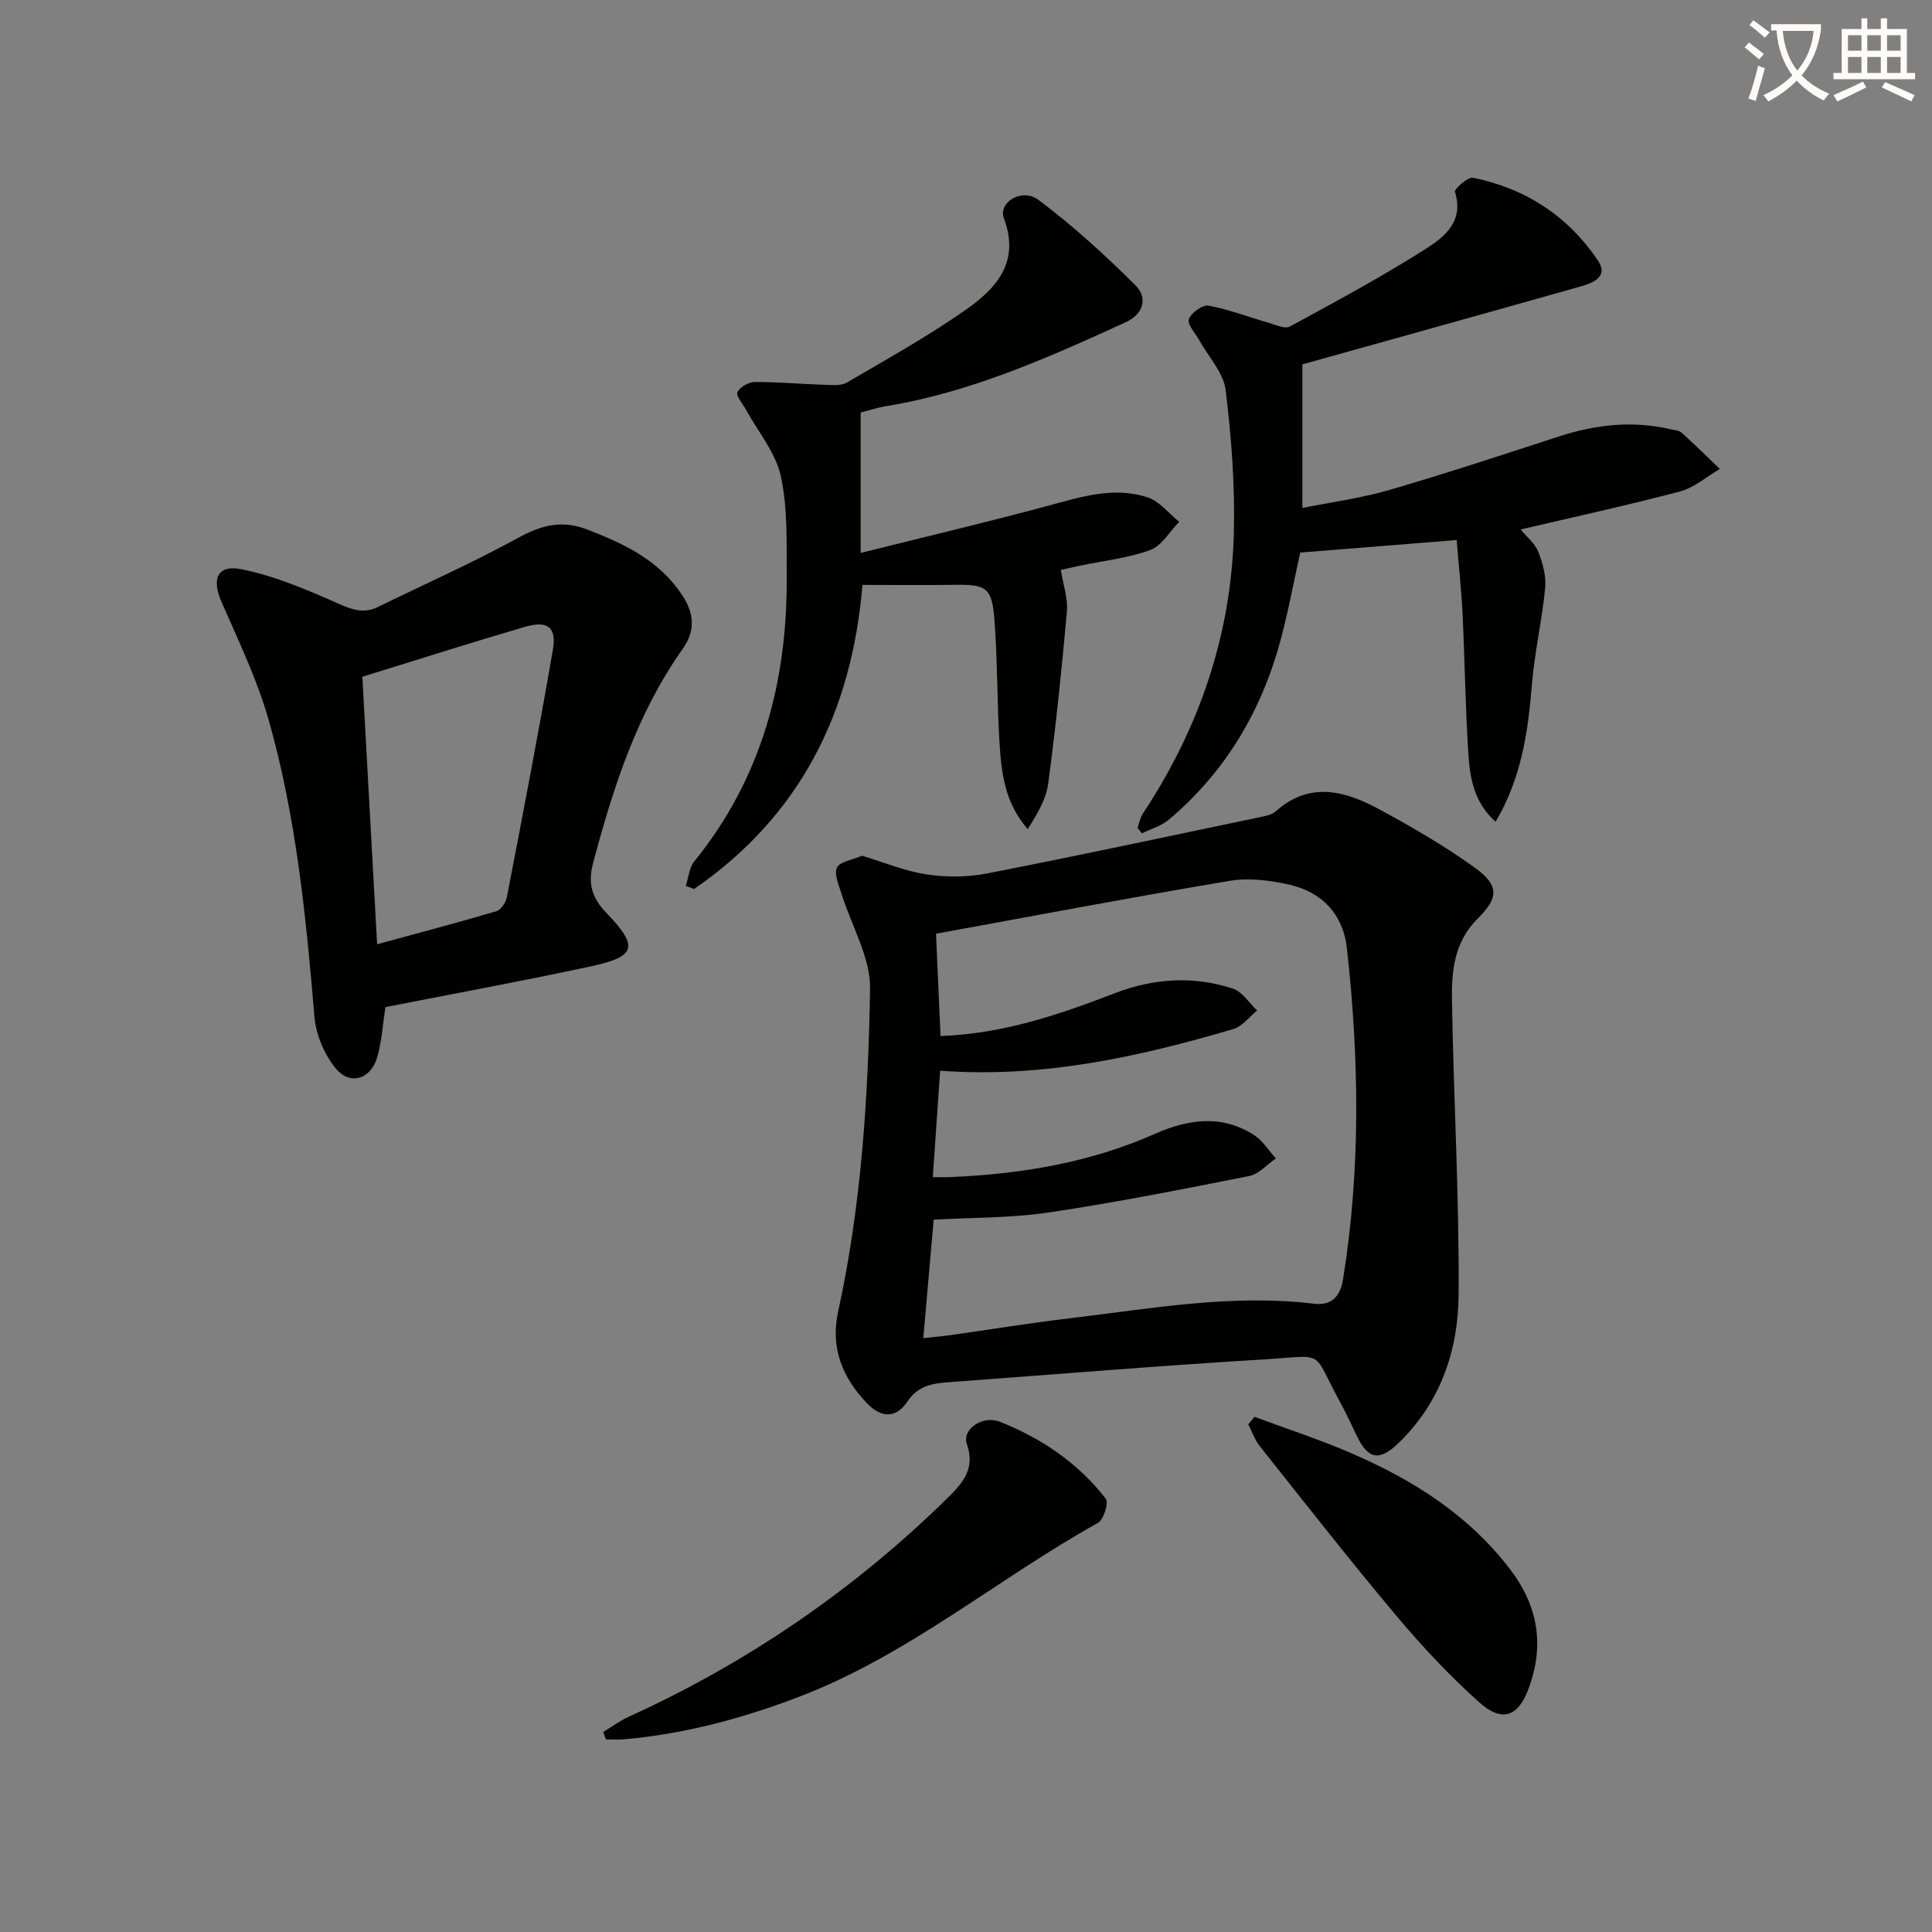 <svg enable-background="new 0 0 400 400" viewBox="0 0 400 400" xmlns="http://www.w3.org/2000/svg"><rect x="0" y="0" width="400" height="400" fill="#808080" stroke="none"/><path d="m362.1 8.8c1.1.8 2.1 1.6 3.1 2.4l-1 1.1c-1.3-1.1-2.3-2-3-2.5zm1.9 4.8c.5.2.9.4 1.4.5-.6 2.3-1.3 4.5-1.9 6.8l-1.5-.5c.8-2.1 1.4-4.3 2-6.8zm-1-9.4c1.3.9 2.4 1.8 3.4 2.5l-1 1.1c-1.4-1.2-2.4-2.1-3.2-2.6zm3.7 2.2v-1.4h10.3v1.2c-.5 3.6-1.8 6.8-4 9.4 1.5 1.6 3.4 2.8 5.7 3.8-.3.4-.7.8-1.1 1.4-2.3-1.1-4.1-2.5-5.6-4.1-1.6 1.6-3.6 3.1-5.9 4.3-.3-.5-.7-.9-1-1.3 2.4-1.1 4.4-2.5 6-4.1-1.9-2.5-3-5.6-3.3-9.3h-1.1zm8.8 0h-6.4c.3 3.3 1.3 6 3 8.2 2-2.3 3.1-5.1 3.4-8.2z" fill="#fcfbfa"/><path d="m385.3 3.8h1.3v2.2h2.8v-2.2h1.3v2.2h4.1v9.1h1.7v1.3h-16.9v-1.3h1.7v-9.1h4.1v-2.2zm.4 13.1.7 1.2c-1.8.9-3.8 1.9-6 2.9-.2-.4-.5-.8-.8-1.3 2.3-1 4.3-1.9 6.1-2.8zm-3.1-6.4h2.8v-3.2h-2.8zm0 4.6h2.8v-3.3h-2.8zm4-4.6h2.8v-3.2h-2.8zm0 4.6h2.8v-3.3h-2.8zm3.7 1.9c2.1.9 4.1 1.8 6.1 2.7l-.7 1.3c-2.2-1.1-4.2-2-6.1-2.9zm3.2-9.7h-2.8v3.2h2.8zm-2.8 7.8h2.8v-3.3h-2.8z" fill="#fcfbfa"/><g fill="#010100"><path d="m178.48 177.17c4.51 1.36 8.84 3.18 13.34 3.86 4.11.62 8.52.6 12.59-.2 18.86-3.68 37.64-7.71 56.45-11.65 1.13-.24 2.45-.47 3.25-1.19 7.17-6.39 14.54-4.19 21.68-.31 6.69 3.64 13.33 7.48 19.5 11.92 5.09 3.66 5.05 6.25.65 10.59-4.75 4.68-5.42 10.63-5.33 16.57.32 20.45 1.53 40.9 1.38 61.34-.09 11.46-3.73 22.25-12.42 30.65-3.92 3.79-6.27 3.48-8.64-1.43-1.15-2.39-2.26-4.8-3.53-7.13-5.96-10.9-2.6-9.54-15.86-8.73-21.72 1.31-43.41 3.12-65.11 4.71-3.36.25-6.37.71-8.56 4-2.25 3.38-5.28 3.56-8.32.41-5.18-5.38-7.66-11.53-6.02-19.04 4.81-22 6.23-44.4 6.61-66.79.11-6.53-3.89-13.13-5.92-19.72-.55-1.79-1.58-4.06-.93-5.41.58-1.24 3.13-1.56 5.19-2.45zm12.68 99.88c2.43-.27 4.04-.4 5.64-.63 8.22-1.16 16.41-2.51 24.64-3.48 16.79-1.99 33.52-5.08 50.58-3.02 3.39.41 5.43-1.2 6.04-5.02 3.68-22.84 3.34-45.72.8-68.6-.77-6.96-5.12-11.61-11.93-13.14-3.99-.9-8.36-1.46-12.33-.79-20.25 3.39-40.43 7.23-60.81 10.95.29 6.6.61 13.78.94 21.18 13.11-.48 24.69-4.49 36.15-8.89 8.04-3.09 16.22-3.59 24.37-.93 1.96.64 3.37 2.98 5.03 4.53-1.64 1.32-3.08 3.31-4.94 3.85-19.64 5.77-39.51 10.18-60.69 8.62-.5 7.21-.99 14.4-1.52 22.04 1.5 0 2.45.03 3.41-.01 14.72-.61 29.04-2.95 42.65-8.99 6.74-2.99 13.79-4.04 20.46.29 1.79 1.16 3.02 3.2 4.51 4.84-1.83 1.25-3.51 3.23-5.51 3.63-13.82 2.75-27.66 5.49-41.6 7.56-7.8 1.16-15.8 1.03-23.74 1.48-.72 8.17-1.41 16.05-2.15 24.53z"/><path d="m79.8 208.51c-.55 3.54-.75 7.06-1.7 10.36-1.32 4.62-5.68 5.95-8.65 2.27-2.33-2.88-4.04-6.96-4.35-10.64-1.74-20.71-3.78-41.38-9.47-61.42-2.38-8.39-6.25-16.39-9.76-24.43-2.09-4.78-.92-7.8 4.14-6.79 6.84 1.37 13.47 4.2 19.9 7.05 2.93 1.3 5.36 2.21 8.32.76 9.67-4.72 19.51-9.1 28.94-14.26 4.83-2.64 9.05-3.85 14.44-1.77 7.74 2.99 14.93 6.41 19.67 13.64 2.48 3.78 2.7 7.34.06 11.07-9.48 13.39-14.38 28.67-18.54 44.32-1.15 4.32-.24 7.21 2.7 10.28 6.8 7.09 6.26 9.1-3.26 11.14-14.07 3.03-28.24 5.63-42.44 8.42zm-4.78-68.39c1.01 18.29 2.02 36.57 3.06 55.38 8.75-2.39 16.75-4.49 24.68-6.84.94-.28 1.96-1.77 2.17-2.85 3.29-17.08 6.59-34.16 9.54-51.3.81-4.67-1.1-6.1-5.83-4.72-11.1 3.25-22.14 6.78-33.62 10.33z"/><path d="m269.64 75.44v29.73c5.94-1.2 12.13-2.02 18.05-3.74 11.77-3.42 23.41-7.28 35.08-11.07 7.58-2.46 15.22-3.32 23.05-1.5.81.19 1.8.23 2.35.73 2.7 2.43 5.28 4.98 7.91 7.5-2.74 1.6-5.3 3.88-8.26 4.66-10.84 2.87-21.81 5.25-32.98 7.87 1.29 1.58 2.98 2.92 3.66 4.65.91 2.34 1.65 5.04 1.41 7.48-.65 6.71-2.2 13.34-2.75 20.05-.8 9.85-2.22 19.42-7.51 28.33-4.39-3.87-5.32-8.95-5.64-14.01-.61-9.62-.74-19.26-1.2-28.89-.24-4.93-.77-9.84-1.22-15.42-11.13.89-21.66 1.73-32.39 2.59-1.33 6-2.47 12.19-4.1 18.24-3.96 14.65-11.43 27.22-23.11 37.07-1.55 1.31-3.7 1.9-5.57 2.83-.3-.37-.6-.75-.91-1.12.36-.99.53-2.1 1.1-2.96 11.63-17.58 18.27-36.87 18.84-57.93.27-9.92-.49-19.94-1.7-29.8-.44-3.58-3.54-6.83-5.42-10.24-.82-1.48-2.54-3.27-2.19-4.39.41-1.3 2.84-3.04 4.06-2.82 4.27.79 8.38 2.38 12.58 3.59 1.41.41 3.28 1.28 4.28.73 9.47-5.15 18.98-10.27 28.07-16.04 3.87-2.45 8.04-5.71 6.1-11.83-.18-.57 2.68-3.15 3.75-2.93 10.88 2.21 19.69 7.96 25.87 17.17 2.27 3.38-1.14 4.64-3.68 5.36-19.09 5.4-38.21 10.71-57.53 16.11z"/><path d="m178.19 85.41v29.07c13.67-3.42 26.37-6.41 38.95-9.81 6.79-1.84 13.55-3.98 20.48-1.69 2.46.81 4.36 3.32 6.52 5.05-1.97 2.01-3.6 4.96-5.99 5.84-4.61 1.7-9.66 2.22-14.52 3.24-1.61.34-3.22.72-3.99.89.48 3.08 1.49 5.9 1.25 8.61-1.05 11.89-2.29 23.78-3.87 35.61-.44 3.3-2.32 6.4-4.24 9.43-4.82-5.5-5.46-11.76-5.85-17.98-.53-8.62-.38-17.28-1.09-25.88-.51-6.15-1.83-6.8-8-6.71-6.3.09-12.6.02-19.28.02-2.19 26.48-12.98 47.9-34.86 62.96-.57-.21-1.14-.42-1.71-.64.56-1.71.7-3.77 1.76-5.08 13.96-17.23 19.28-37.24 19.13-58.98-.05-6.96.24-14.1-1.23-20.81-1.07-4.89-4.74-9.22-7.25-13.8-.65-1.2-2.07-2.78-1.72-3.54.49-1.06 2.3-2.11 3.54-2.12 4.78-.03 9.56.42 14.34.57 1.6.05 3.51.27 4.77-.46 8.31-4.84 16.74-9.55 24.61-15.05 6.29-4.4 11.32-9.87 7.91-18.94-1.25-3.33 3.73-6.39 7.19-3.8 7.11 5.34 13.76 11.38 20.06 17.68 2.52 2.52 1.75 5.9-2.08 7.65-16.01 7.31-32.05 14.5-49.62 17.36-1.92.32-3.8.96-5.21 1.31z"/><path d="m124.89 358.59c1.74-1.05 3.39-2.29 5.23-3.13 24.62-11.21 46.61-26.25 65.93-45.19 3.11-3.05 5.96-6.04 4.13-11.28-1.07-3.09 3.26-6.04 6.82-4.63 8.64 3.41 16.21 8.55 21.94 15.93.64.82-.44 4.35-1.62 5.01-20.86 11.6-39.27 27.37-61.9 36.01-11.73 4.48-23.66 7.68-36.15 8.79-1.27.11-2.55.02-3.83.02-.19-.52-.37-1.02-.55-1.53z"/><path d="m259.73 293.34c6.77 2.52 13.66 4.75 20.27 7.63 12.63 5.49 24.06 12.69 32.63 23.91 5.9 7.72 7.17 15.88 3.8 24.85-2.15 5.72-5.46 6.94-10.2 2.69-6.17-5.53-11.89-11.65-17.22-18-9.63-11.47-18.86-23.27-28.18-35-1.04-1.31-1.6-3.01-2.39-4.53.42-.52.85-1.04 1.29-1.55z"/></g></svg>

